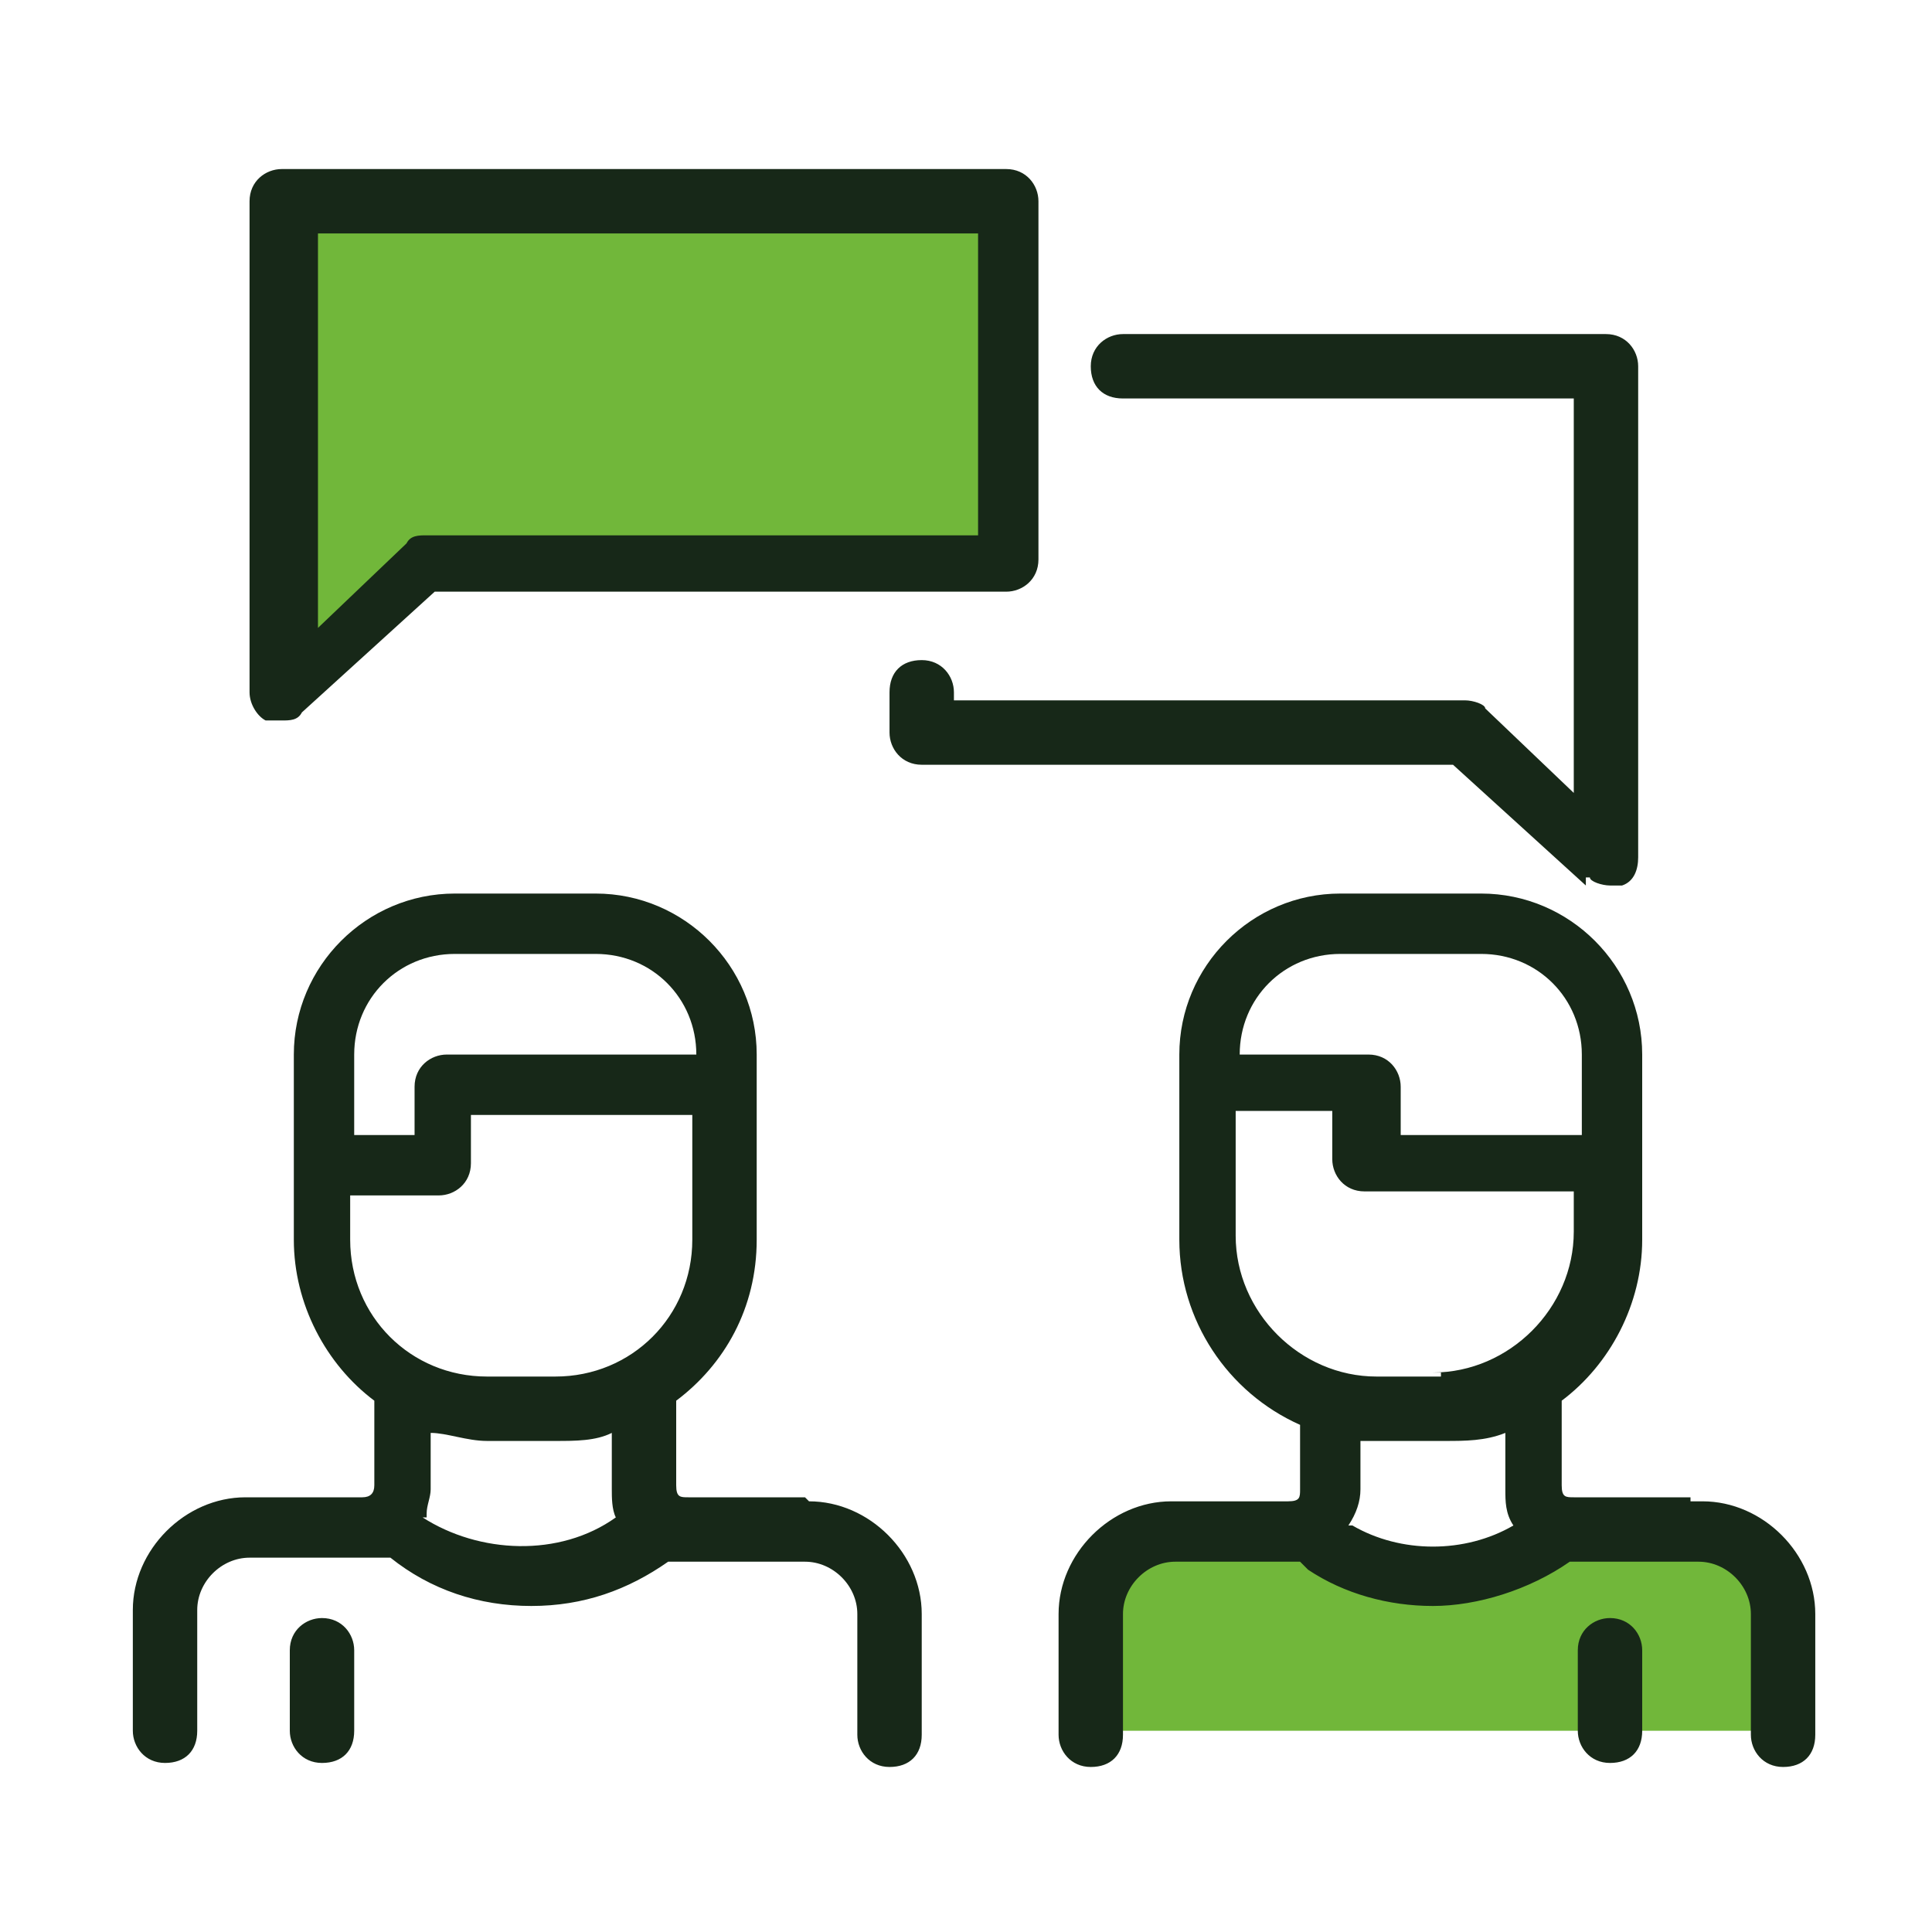 <svg xmlns="http://www.w3.org/2000/svg" id="Laag_1" viewBox="0 0 48 48"><defs><style>      .st0 {        fill: none;      }      .st1 {        fill: #71b73a;      }      .st2 {        fill: #172818;      }    </style></defs><rect class="st0" width="48" height="48"></rect><g><path class="st1" d="M42.4,38h-3c-.4,0-.8,0-1.1-.4-.7.8-1.7,1.4-2.9,1.4s-2.2-.5-2.9-1.4c-.3.2-.6.4-1.1.4h-3c-.9,0-1.6.6-1.6,1.3v3.7h17v-3.7c0-.7-.7-1.3-1.6-1.3h.2Z"></path><polygon class="st1" points="7 5 25 5 25 14 10.5 14 7 17.2 7 5"></polygon><path class="st2" d="M8,40.2c-.4,0-.8.3-.8.8v2c0,.4.3.8.8.8s.8-.3.8-.8v-2c0-.4-.3-.8-.8-.8ZM6.7,17.9h.3c.2,0,.4,0,.5-.2l3.3-3h14.2c.4,0,.8-.3.8-.8V5c0-.4-.3-.8-.8-.8H7c-.4,0-.8.3-.8.8v12.2c0,.3.2.6.4.7h0ZM7.8,5.8h16.5v7.5h-13.7c-.2,0-.4,0-.5.2l-2.2,2.1V5.8h0ZM39.5,21.8c0,.1.3.2.5.2h.3c.3-.1.4-.4.4-.7v-12.2c0-.4-.3-.8-.8-.8h-12c-.4,0-.8.3-.8.8s.3.8.8.8h11.2v9.8l-2.2-2.1c0-.1-.3-.2-.5-.2h-12.7v-.2c0-.4-.3-.8-.8-.8s-.8.3-.8.8v1c0,.4.3.8.8.8h13.2l3.3,3v-.2ZM20,37.2h-2.9c-.2,0-.3,0-.3-.3v-2.1c1.2-.9,2-2.3,2-4v-4.6c0-2.2-1.8-4-4-4h-3.5c-2.2,0-4,1.8-4,4v4.6c0,1.6.8,3.1,2,4v2.1c0,.2-.1.3-.3.3h-2.9c-1.5,0-2.8,1.3-2.8,2.8v3c0,.4.3.8.8.8s.8-.3.8-.8v-3c0-.7.6-1.3,1.3-1.3h2.9c.2,0,.4,0,.6,0,1,.8,2.2,1.2,3.5,1.2s2.4-.4,3.4-1.1h3.4c.7,0,1.3.6,1.3,1.3v3c0,.4.3.8.8.8s.8-.3.8-.8v-3c0-1.5-1.3-2.8-2.8-2.8h0ZM8.8,26.2c0-1.4,1.1-2.5,2.5-2.5h3.5c1.4,0,2.5,1.1,2.5,2.5h-6.2c-.4,0-.8.3-.8.8v1.2h-1.5s0-2,0-2ZM10.6,37.6c0-.2.1-.4.1-.6v-1.4c.4,0,.9.2,1.4.2h1.7c.5,0,1,0,1.4-.2v1.4c0,.2,0,.5.1.7-1.4,1-3.4.9-4.8,0h.1ZM13.8,34.2h-1.7c-1.9,0-3.4-1.5-3.4-3.4v-1.1h2.2c.4,0,.8-.3.8-.8v-1.2h5.5v3.1c0,1.9-1.5,3.4-3.4,3.4ZM42,37.2h-2.9c-.2,0-.3,0-.3-.3v-2.1c1.2-.9,2-2.4,2-4v-4.6c0-2.2-1.8-4-4-4h-3.5c-2.2,0-4,1.8-4,4v4.6c0,2,1.2,3.8,3,4.6v1.6c0,.2,0,.3-.3.3h-2.9c-1.5,0-2.8,1.3-2.8,2.8v3c0,.4.3.8.8.8s.8-.3.8-.8v-3c0-.7.6-1.3,1.3-1.3h3.1l.2.2c.9.6,2,.9,3.1.9s2.4-.4,3.4-1.1h3.2c.7,0,1.3.6,1.3,1.3v3c0,.4.3.8.8.8s.8-.3.8-.8v-3c0-1.5-1.3-2.8-2.8-2.8h-.3ZM30.8,26.2c0-1.4,1.1-2.5,2.5-2.5h3.5c1.4,0,2.5,1.1,2.5,2.5v2h-4.5v-1.2c0-.4-.3-.8-.8-.8h-3.2ZM33.5,37.9c.2-.3.3-.6.3-.9v-1.2h2.1c.5,0,1,0,1.5-.2v1.4c0,.3,0,.6.2.9-1.2.7-2.8.7-4,0h0ZM35.8,34.2h-1.6c-1.9,0-3.5-1.6-3.5-3.5v-3.1h2.4v1.2c0,.4.3.8.8.8h5.2v1c0,1.9-1.6,3.5-3.5,3.5h.2ZM40,40.2c-.4,0-.8.3-.8.8v2c0,.4.3.8.8.8s.8-.3.8-.8v-2c0-.4-.3-.8-.8-.8Z"></path></g></svg>